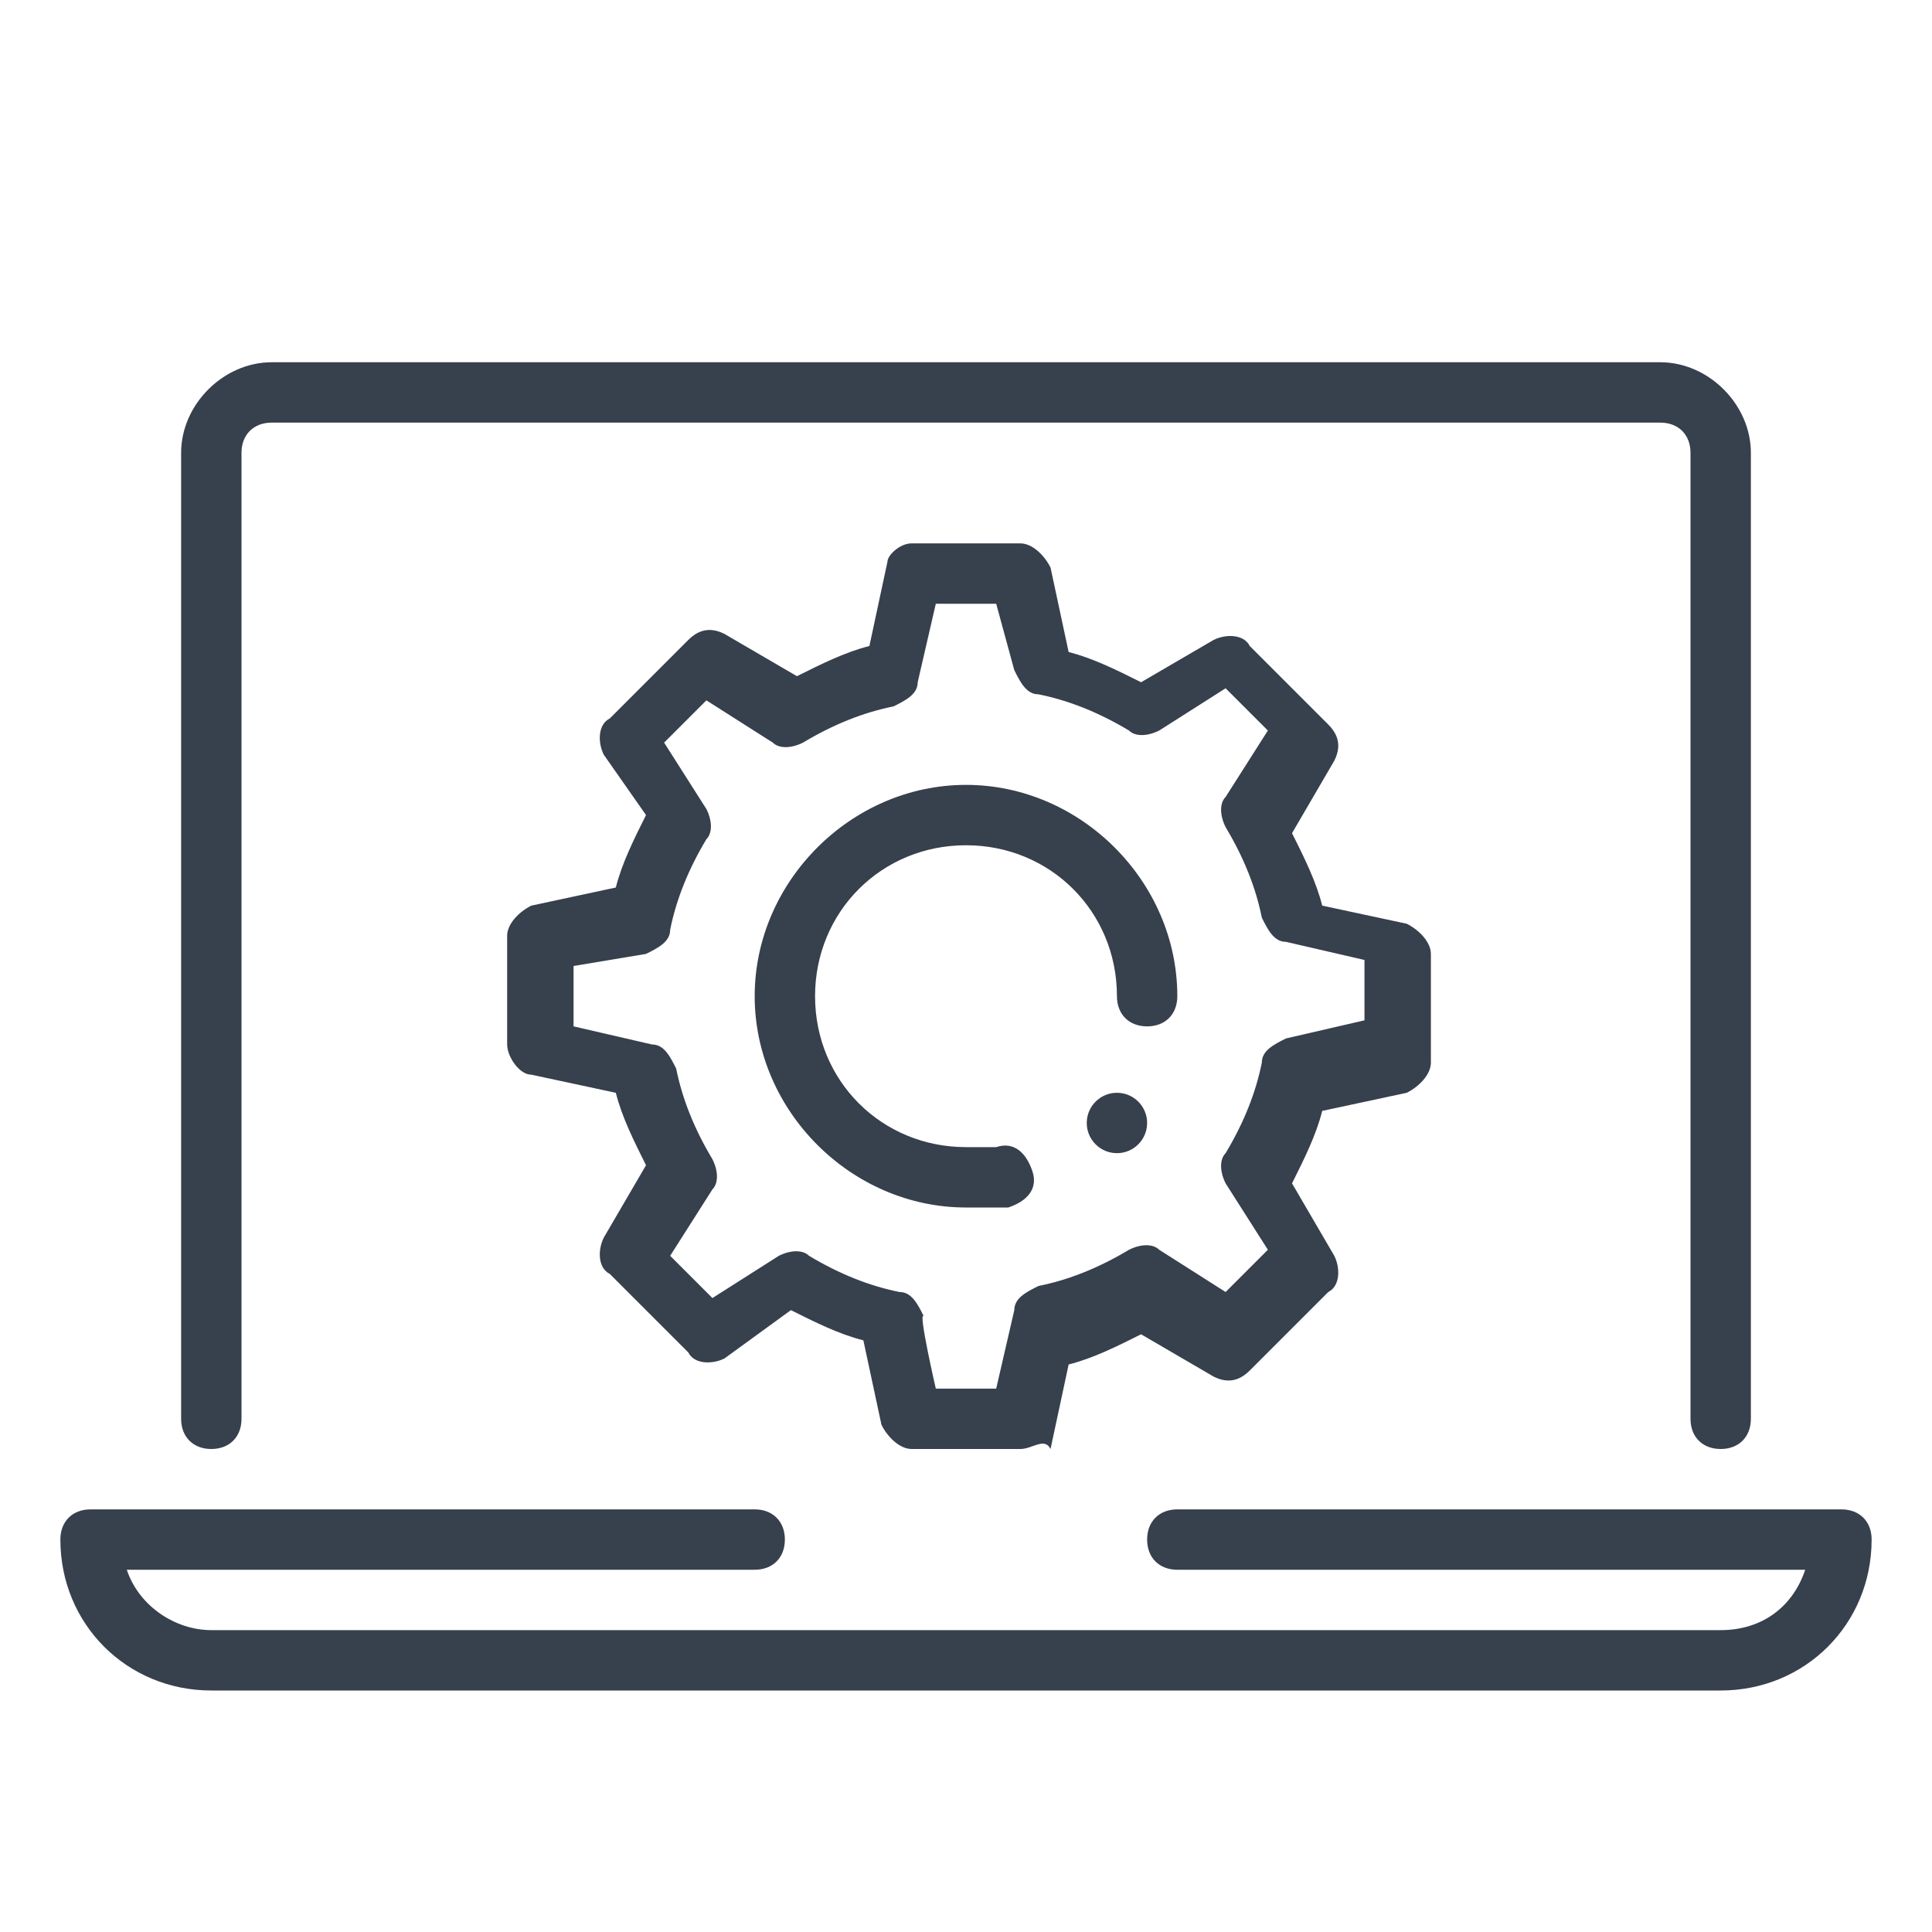 <?xml version="1.0" encoding="utf-8"?>
<!-- Generator: Adobe Illustrator 25.2.1, SVG Export Plug-In . SVG Version: 6.00 Build 0)  -->
<svg version="1.1" id="Layer_1" xmlns="http://www.w3.org/2000/svg" xmlns:xlink="http://www.w3.org/1999/xlink" x="0px" y="0px"
	 viewBox="0 0 32 32" style="enable-background:new 0 0 32 32;" xml:space="preserve">
<style type="text/css">
	.st0{fill:none;}
	.st1{fill:#37404D;}
</style>
<g>
	<rect id="canvas_background" x="-1" y="-1" class="st0" width="582" height="402"/>
</g>
<g>
	<path id="svg_5" class="st1" d="M28.5,24c-0.3,0-0.5-0.2-0.5-0.5v-16C28,7.2,27.8,7,27.5,7h-23C4.2,7,4,7.2,4,7.5v16
		C4,23.8,3.8,24,3.5,24S3,23.8,3,23.5v-16C3,6.7,3.7,6,4.5,6h23C28.3,6,29,6.7,29,7.5v16C29,23.8,28.8,24,28.5,24z"/>
	<path id="svg_8" class="st1" d="M28.5,28h-25C2.1,28,1,26.9,1,25.5C1,25.2,1.2,25,1.5,25h11c0.3,0,0.5,0.2,0.5,0.5S12.8,26,12.5,26
		H2.1c0.2,0.6,0.8,1,1.4,1h25c0.7,0,1.2-0.4,1.4-1H19.5c-0.3,0-0.5-0.2-0.5-0.5s0.2-0.5,0.5-0.5h11c0.3,0,0.5,0.2,0.5,0.5
		C31,26.9,29.9,28,28.5,28z"/>
	<path id="svg_10" class="st1" d="M16.9,24h-1.8c-0.2,0-0.4-0.2-0.5-0.4l-0.3-1.4c-0.4-0.1-0.8-0.3-1.2-0.5L12,22.5
		c-0.2,0.1-0.5,0.1-0.6-0.1l-1.3-1.3C9.9,21,9.9,20.7,10,20.5l0.7-1.2c-0.2-0.4-0.4-0.8-0.5-1.2l-1.4-0.3c-0.2,0-0.4-0.3-0.4-0.5
		v-1.8c0-0.2,0.2-0.4,0.4-0.5l1.4-0.3c0.1-0.4,0.3-0.8,0.5-1.2L10,12.5c-0.1-0.2-0.1-0.5,0.1-0.6l1.3-1.3c0.2-0.2,0.4-0.2,0.6-0.1
		l1.2,0.7c0.4-0.2,0.8-0.4,1.2-0.5l0.3-1.4C14.7,9.2,14.9,9,15.1,9h1.8c0.2,0,0.4,0.2,0.5,0.4l0.3,1.4c0.4,0.1,0.8,0.3,1.2,0.5
		l1.2-0.7c0.2-0.1,0.5-0.1,0.6,0.1l1.3,1.3c0.2,0.2,0.2,0.4,0.1,0.6l-0.7,1.2c0.2,0.4,0.4,0.8,0.5,1.2l1.4,0.3
		c0.2,0.1,0.4,0.3,0.4,0.5v1.8c0,0.2-0.2,0.4-0.4,0.5l-1.4,0.3c-0.1,0.4-0.3,0.8-0.5,1.2l0.7,1.2c0.1,0.2,0.1,0.5-0.1,0.6l-1.3,1.3
		c-0.2,0.2-0.4,0.2-0.6,0.1l-1.2-0.7c-0.4,0.2-0.8,0.4-1.2,0.5l-0.3,1.4C17.3,23.8,17.1,24,16.9,24z M15.5,23h1l0.3-1.3
		c0-0.2,0.2-0.3,0.4-0.4c0.5-0.1,1-0.3,1.5-0.6c0.2-0.1,0.4-0.1,0.5,0l1.1,0.7l0.7-0.7l-0.7-1.1c-0.1-0.2-0.1-0.4,0-0.5
		c0.3-0.5,0.5-1,0.6-1.5c0-0.2,0.2-0.3,0.4-0.4l1.3-0.3v-1l-1.3-0.3c-0.2,0-0.3-0.2-0.4-0.4c-0.1-0.5-0.3-1-0.6-1.5
		c-0.1-0.2-0.1-0.4,0-0.5l0.7-1.1l-0.7-0.7l-1.1,0.7c-0.2,0.1-0.4,0.1-0.5,0c-0.5-0.3-1-0.5-1.5-0.6c-0.2,0-0.3-0.2-0.4-0.4L16.5,10
		h-1l-0.3,1.3c0,0.2-0.2,0.3-0.4,0.4c-0.5,0.1-1,0.3-1.5,0.6c-0.2,0.1-0.4,0.1-0.5,0l-1.1-0.7l-0.7,0.7l0.7,1.1
		c0.1,0.2,0.1,0.4,0,0.5c-0.3,0.5-0.5,1-0.6,1.5c0,0.2-0.2,0.3-0.4,0.4L9.5,16v1l1.3,0.3c0.2,0,0.3,0.2,0.4,0.4
		c0.1,0.5,0.3,1,0.6,1.5c0.1,0.2,0.1,0.4,0,0.5l-0.7,1.1l0.7,0.7l1.1-0.7c0.2-0.1,0.4-0.1,0.5,0c0.5,0.3,1,0.5,1.5,0.6
		c0.2,0,0.3,0.2,0.4,0.4C15.2,21.7,15.5,23,15.5,23z M16,20c-1.9,0-3.5-1.6-3.5-3.5S14.1,13,16,13s3.5,1.6,3.5,3.5
		c0,0.3-0.2,0.5-0.5,0.5s-0.5-0.2-0.5-0.5c0-1.4-1.1-2.5-2.5-2.5s-2.5,1.1-2.5,2.5S14.6,19,16,19c0.2,0,0.3,0,0.5,0
		c0.3-0.1,0.5,0.1,0.6,0.4c0.1,0.3-0.1,0.5-0.4,0.6C16.5,20,16.2,20,16,20z"/>
	<circle id="svg_11" class="st1" cx="18.5" cy="18.6" r="0.5"/>
</g>
</svg>

